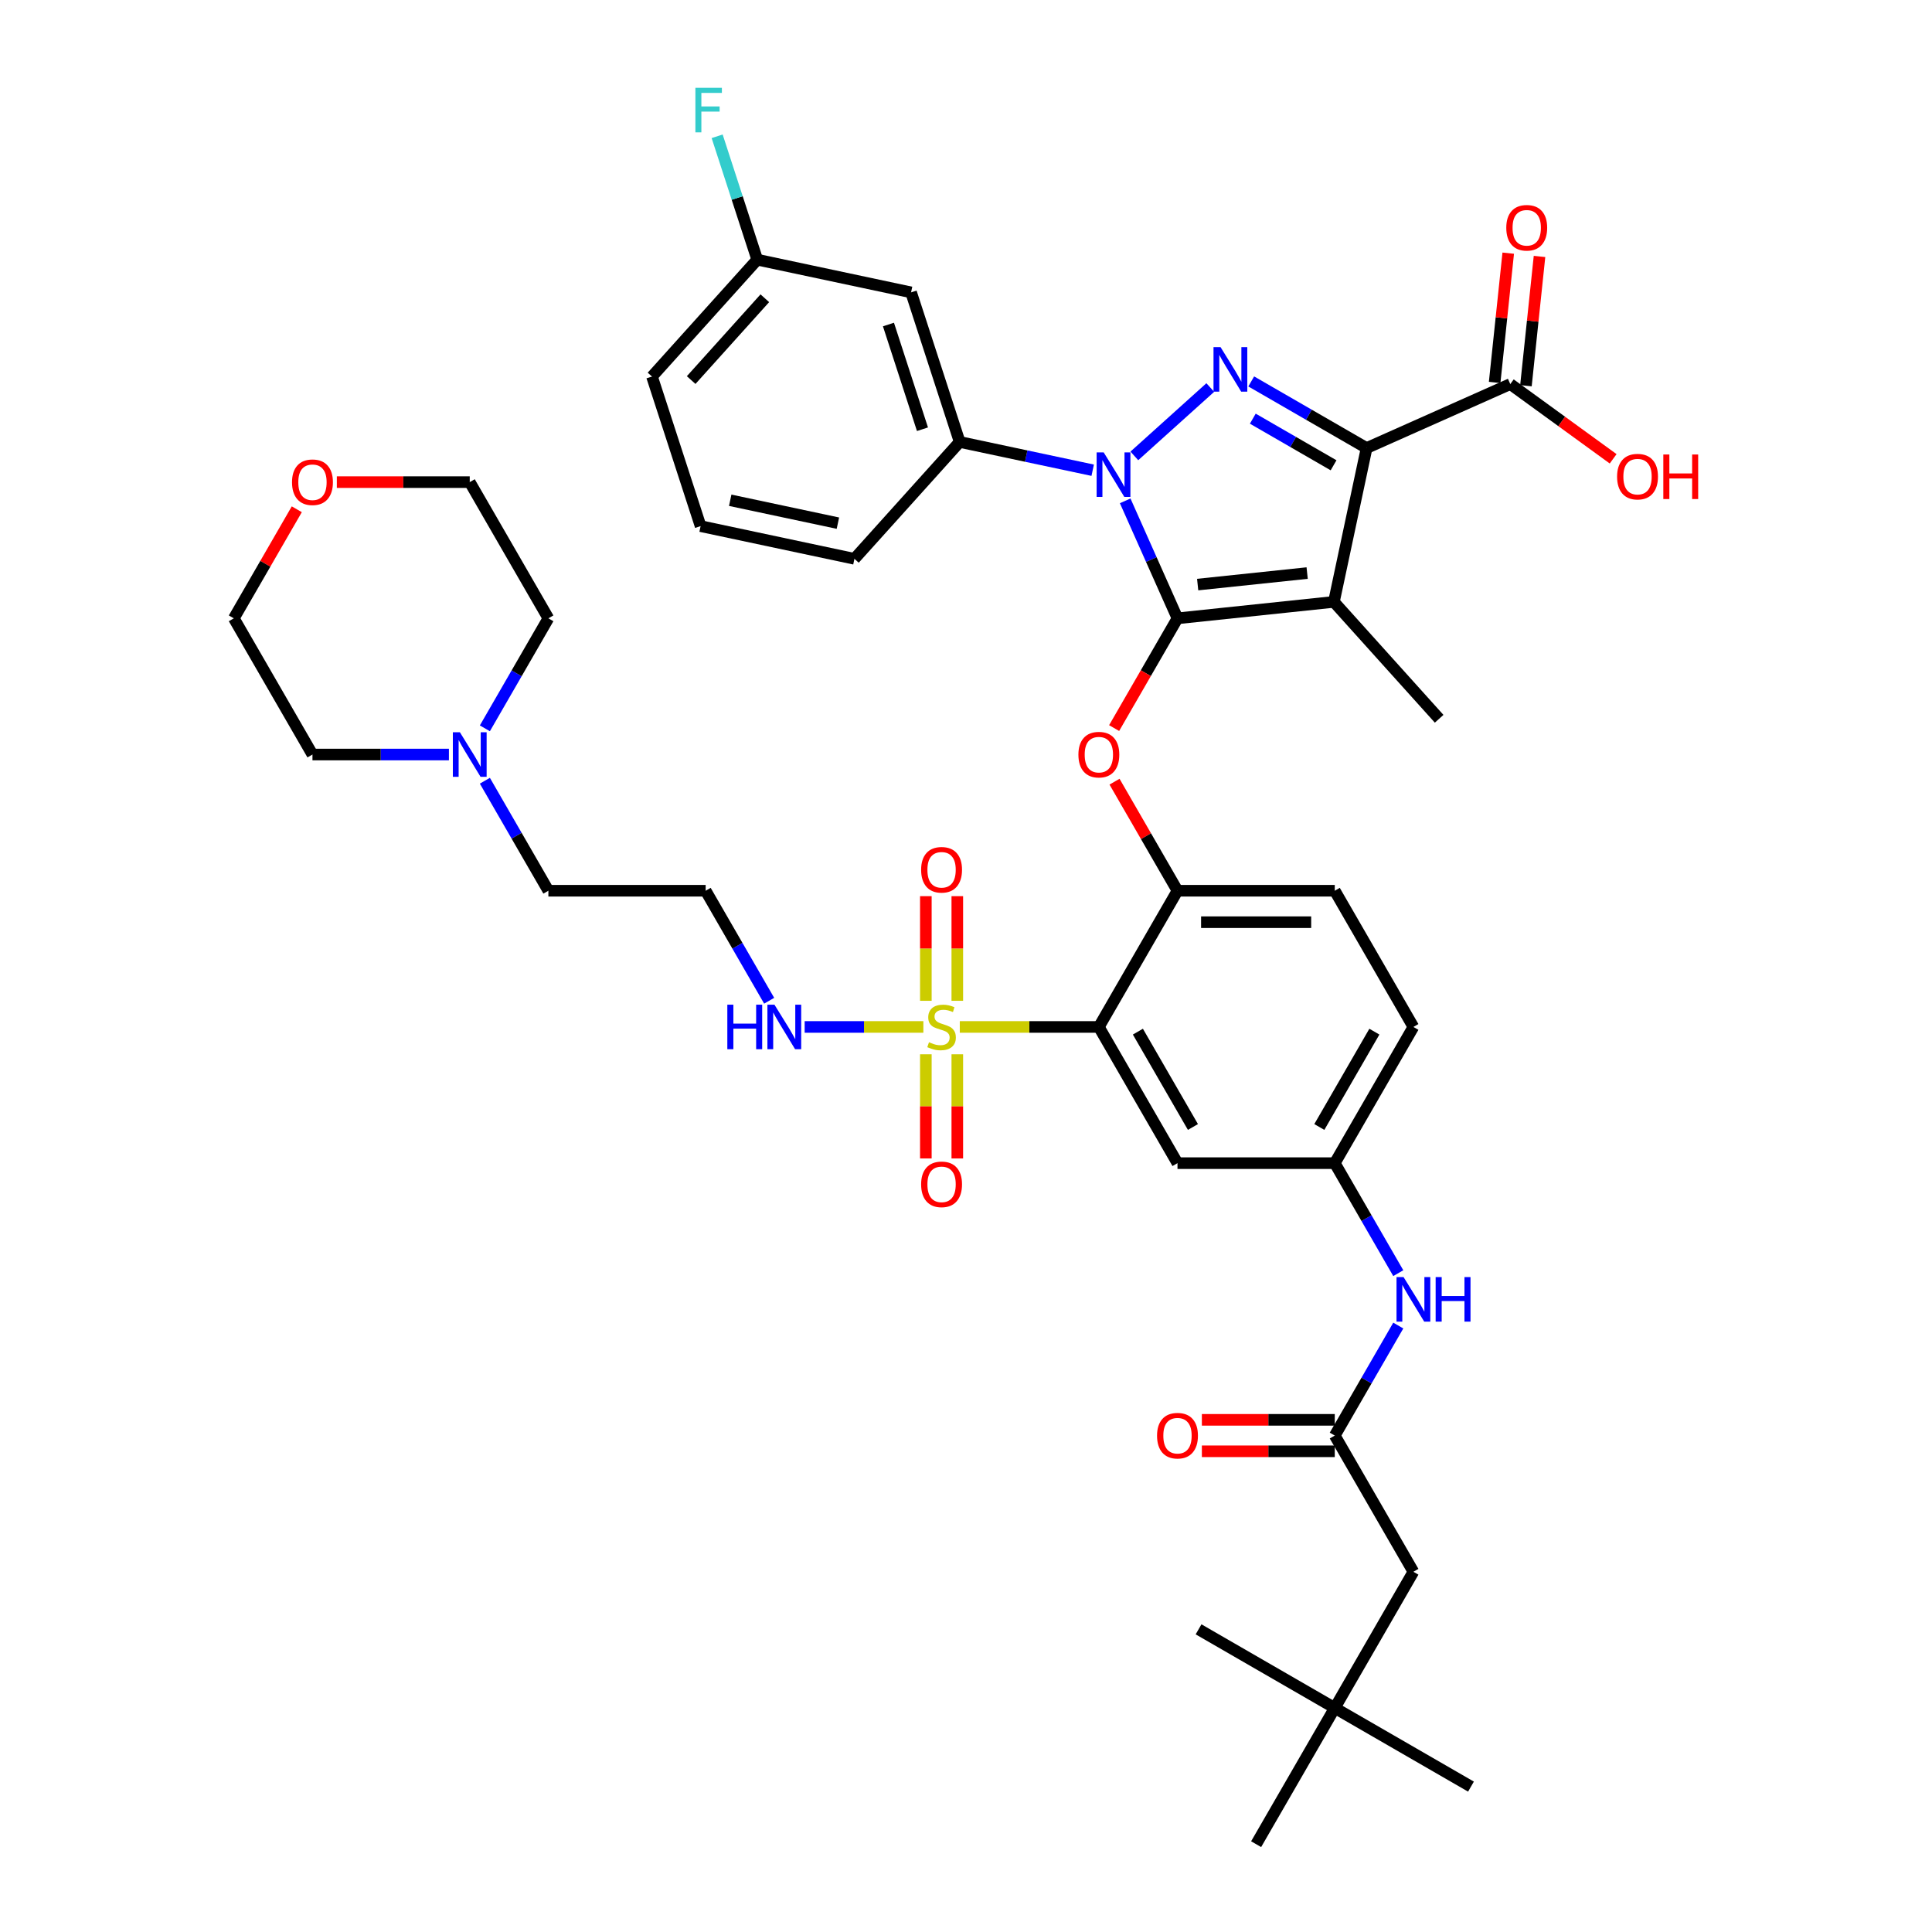 <?xml version='1.0' encoding='iso-8859-1'?>
<svg version='1.1' baseProfile='full'
              xmlns='http://www.w3.org/2000/svg'
                      xmlns:rdkit='http://www.rdkit.org/xml'
                      xmlns:xlink='http://www.w3.org/1999/xlink'
                  xml:space='preserve'
width='1000px' height='1000px' viewBox='0 0 1000 1000'>
<!-- END OF HEADER -->
<rect style='opacity:1.0;fill:#FFFFFF;stroke:none' width='1000' height='1000' x='0' y='0'> </rect>
<path class='bond-0' d='M 723.747,658.983 L 707.31,630.514' style='fill:none;fill-rule:evenodd;stroke:#0000FF;stroke-width:6px;stroke-linecap:butt;stroke-linejoin:miter;stroke-opacity:1' />
<path class='bond-0' d='M 707.31,630.514 L 690.874,602.045' style='fill:none;fill-rule:evenodd;stroke:#000000;stroke-width:6px;stroke-linecap:butt;stroke-linejoin:miter;stroke-opacity:1' />
<path class='bond-1' d='M 723.747,686.108 L 707.31,714.576' style='fill:none;fill-rule:evenodd;stroke:#0000FF;stroke-width:6px;stroke-linecap:butt;stroke-linejoin:miter;stroke-opacity:1' />
<path class='bond-1' d='M 707.31,714.576 L 690.874,743.045' style='fill:none;fill-rule:evenodd;stroke:#000000;stroke-width:6px;stroke-linecap:butt;stroke-linejoin:miter;stroke-opacity:1' />
<path class='bond-2' d='M 565.578,243.386 L 531.154,236.068' style='fill:none;fill-rule:evenodd;stroke:#0000FF;stroke-width:6px;stroke-linecap:butt;stroke-linejoin:miter;stroke-opacity:1' />
<path class='bond-2' d='M 531.154,236.068 L 496.729,228.751' style='fill:none;fill-rule:evenodd;stroke:#000000;stroke-width:6px;stroke-linecap:butt;stroke-linejoin:miter;stroke-opacity:1' />
<path class='bond-3' d='M 587.135,235.972 L 626.438,200.583' style='fill:none;fill-rule:evenodd;stroke:#0000FF;stroke-width:6px;stroke-linecap:butt;stroke-linejoin:miter;stroke-opacity:1' />
<path class='bond-4' d='M 582.395,259.239 L 595.931,289.642' style='fill:none;fill-rule:evenodd;stroke:#0000FF;stroke-width:6px;stroke-linecap:butt;stroke-linejoin:miter;stroke-opacity:1' />
<path class='bond-4' d='M 595.931,289.642 L 609.467,320.045' style='fill:none;fill-rule:evenodd;stroke:#000000;stroke-width:6px;stroke-linecap:butt;stroke-linejoin:miter;stroke-opacity:1' />
<path class='bond-5' d='M 647.631,197.428 L 677.492,214.668' style='fill:none;fill-rule:evenodd;stroke:#0000FF;stroke-width:6px;stroke-linecap:butt;stroke-linejoin:miter;stroke-opacity:1' />
<path class='bond-5' d='M 677.492,214.668 L 707.353,231.908' style='fill:none;fill-rule:evenodd;stroke:#000000;stroke-width:6px;stroke-linecap:butt;stroke-linejoin:miter;stroke-opacity:1' />
<path class='bond-5' d='M 648.449,216.7 L 669.352,228.768' style='fill:none;fill-rule:evenodd;stroke:#0000FF;stroke-width:6px;stroke-linecap:butt;stroke-linejoin:miter;stroke-opacity:1' />
<path class='bond-5' d='M 669.352,228.768 L 690.254,240.836' style='fill:none;fill-rule:evenodd;stroke:#000000;stroke-width:6px;stroke-linecap:butt;stroke-linejoin:miter;stroke-opacity:1' />
<path class='bond-6' d='M 707.353,231.908 L 781.722,198.797' style='fill:none;fill-rule:evenodd;stroke:#000000;stroke-width:6px;stroke-linecap:butt;stroke-linejoin:miter;stroke-opacity:1' />
<path class='bond-7' d='M 707.353,231.908 L 690.428,311.536' style='fill:none;fill-rule:evenodd;stroke:#000000;stroke-width:6px;stroke-linecap:butt;stroke-linejoin:miter;stroke-opacity:1' />
<path class='bond-8' d='M 690.428,311.536 L 744.899,372.033' style='fill:none;fill-rule:evenodd;stroke:#000000;stroke-width:6px;stroke-linecap:butt;stroke-linejoin:miter;stroke-opacity:1' />
<path class='bond-9' d='M 690.428,311.536 L 609.467,320.045' style='fill:none;fill-rule:evenodd;stroke:#000000;stroke-width:6px;stroke-linecap:butt;stroke-linejoin:miter;stroke-opacity:1' />
<path class='bond-9' d='M 676.582,296.62 L 619.91,302.577' style='fill:none;fill-rule:evenodd;stroke:#000000;stroke-width:6px;stroke-linecap:butt;stroke-linejoin:miter;stroke-opacity:1' />
<path class='bond-10' d='M 609.467,320.045 L 593.068,348.449' style='fill:none;fill-rule:evenodd;stroke:#000000;stroke-width:6px;stroke-linecap:butt;stroke-linejoin:miter;stroke-opacity:1' />
<path class='bond-10' d='M 593.068,348.449 L 576.67,376.853' style='fill:none;fill-rule:evenodd;stroke:#FF0000;stroke-width:6px;stroke-linecap:butt;stroke-linejoin:miter;stroke-opacity:1' />
<path class='bond-11' d='M 731.577,531.545 L 690.874,602.045' style='fill:none;fill-rule:evenodd;stroke:#000000;stroke-width:6px;stroke-linecap:butt;stroke-linejoin:miter;stroke-opacity:1' />
<path class='bond-11' d='M 711.372,533.98 L 682.879,583.33' style='fill:none;fill-rule:evenodd;stroke:#000000;stroke-width:6px;stroke-linecap:butt;stroke-linejoin:miter;stroke-opacity:1' />
<path class='bond-12' d='M 731.577,531.545 L 690.874,461.045' style='fill:none;fill-rule:evenodd;stroke:#000000;stroke-width:6px;stroke-linecap:butt;stroke-linejoin:miter;stroke-opacity:1' />
<path class='bond-13' d='M 576.876,404.596 L 593.172,432.821' style='fill:none;fill-rule:evenodd;stroke:#FF0000;stroke-width:6px;stroke-linecap:butt;stroke-linejoin:miter;stroke-opacity:1' />
<path class='bond-13' d='M 593.172,432.821 L 609.467,461.045' style='fill:none;fill-rule:evenodd;stroke:#000000;stroke-width:6px;stroke-linecap:butt;stroke-linejoin:miter;stroke-opacity:1' />
<path class='bond-14' d='M 690.874,602.045 L 609.467,602.045' style='fill:none;fill-rule:evenodd;stroke:#000000;stroke-width:6px;stroke-linecap:butt;stroke-linejoin:miter;stroke-opacity:1' />
<path class='bond-15' d='M 609.467,602.045 L 568.764,531.545' style='fill:none;fill-rule:evenodd;stroke:#000000;stroke-width:6px;stroke-linecap:butt;stroke-linejoin:miter;stroke-opacity:1' />
<path class='bond-15' d='M 617.462,583.33 L 588.97,533.98' style='fill:none;fill-rule:evenodd;stroke:#000000;stroke-width:6px;stroke-linecap:butt;stroke-linejoin:miter;stroke-opacity:1' />
<path class='bond-16' d='M 568.764,531.545 L 609.467,461.045' style='fill:none;fill-rule:evenodd;stroke:#000000;stroke-width:6px;stroke-linecap:butt;stroke-linejoin:miter;stroke-opacity:1' />
<path class='bond-17' d='M 568.764,531.545 L 532.774,531.545' style='fill:none;fill-rule:evenodd;stroke:#000000;stroke-width:6px;stroke-linecap:butt;stroke-linejoin:miter;stroke-opacity:1' />
<path class='bond-17' d='M 532.774,531.545 L 496.785,531.545' style='fill:none;fill-rule:evenodd;stroke:#CCCC00;stroke-width:6px;stroke-linecap:butt;stroke-linejoin:miter;stroke-opacity:1' />
<path class='bond-18' d='M 781.722,198.797 L 808.342,218.138' style='fill:none;fill-rule:evenodd;stroke:#000000;stroke-width:6px;stroke-linecap:butt;stroke-linejoin:miter;stroke-opacity:1' />
<path class='bond-18' d='M 808.342,218.138 L 834.963,237.479' style='fill:none;fill-rule:evenodd;stroke:#FF0000;stroke-width:6px;stroke-linecap:butt;stroke-linejoin:miter;stroke-opacity:1' />
<path class='bond-19' d='M 789.818,199.648 L 793.334,166.193' style='fill:none;fill-rule:evenodd;stroke:#000000;stroke-width:6px;stroke-linecap:butt;stroke-linejoin:miter;stroke-opacity:1' />
<path class='bond-19' d='M 793.334,166.193 L 796.85,132.739' style='fill:none;fill-rule:evenodd;stroke:#FF0000;stroke-width:6px;stroke-linecap:butt;stroke-linejoin:miter;stroke-opacity:1' />
<path class='bond-19' d='M 773.626,197.946 L 777.142,164.492' style='fill:none;fill-rule:evenodd;stroke:#000000;stroke-width:6px;stroke-linecap:butt;stroke-linejoin:miter;stroke-opacity:1' />
<path class='bond-19' d='M 777.142,164.492 L 780.658,131.037' style='fill:none;fill-rule:evenodd;stroke:#FF0000;stroke-width:6px;stroke-linecap:butt;stroke-linejoin:miter;stroke-opacity:1' />
<path class='bond-20' d='M 690.874,884.045 L 731.577,813.545' style='fill:none;fill-rule:evenodd;stroke:#000000;stroke-width:6px;stroke-linecap:butt;stroke-linejoin:miter;stroke-opacity:1' />
<path class='bond-21' d='M 690.874,884.045 L 761.374,924.749' style='fill:none;fill-rule:evenodd;stroke:#000000;stroke-width:6px;stroke-linecap:butt;stroke-linejoin:miter;stroke-opacity:1' />
<path class='bond-22' d='M 690.874,884.045 L 620.374,843.342' style='fill:none;fill-rule:evenodd;stroke:#000000;stroke-width:6px;stroke-linecap:butt;stroke-linejoin:miter;stroke-opacity:1' />
<path class='bond-23' d='M 690.874,884.045 L 650.171,954.545' style='fill:none;fill-rule:evenodd;stroke:#000000;stroke-width:6px;stroke-linecap:butt;stroke-linejoin:miter;stroke-opacity:1' />
<path class='bond-24' d='M 609.467,461.045 L 690.874,461.045' style='fill:none;fill-rule:evenodd;stroke:#000000;stroke-width:6px;stroke-linecap:butt;stroke-linejoin:miter;stroke-opacity:1' />
<path class='bond-24' d='M 621.678,477.326 L 678.663,477.326' style='fill:none;fill-rule:evenodd;stroke:#000000;stroke-width:6px;stroke-linecap:butt;stroke-linejoin:miter;stroke-opacity:1' />
<path class='bond-25' d='M 690.874,734.905 L 656.48,734.905' style='fill:none;fill-rule:evenodd;stroke:#000000;stroke-width:6px;stroke-linecap:butt;stroke-linejoin:miter;stroke-opacity:1' />
<path class='bond-25' d='M 656.48,734.905 L 622.085,734.905' style='fill:none;fill-rule:evenodd;stroke:#FF0000;stroke-width:6px;stroke-linecap:butt;stroke-linejoin:miter;stroke-opacity:1' />
<path class='bond-25' d='M 690.874,751.186 L 656.48,751.186' style='fill:none;fill-rule:evenodd;stroke:#000000;stroke-width:6px;stroke-linecap:butt;stroke-linejoin:miter;stroke-opacity:1' />
<path class='bond-25' d='M 656.48,751.186 L 622.085,751.186' style='fill:none;fill-rule:evenodd;stroke:#FF0000;stroke-width:6px;stroke-linecap:butt;stroke-linejoin:miter;stroke-opacity:1' />
<path class='bond-26' d='M 690.874,743.045 L 731.577,813.545' style='fill:none;fill-rule:evenodd;stroke:#000000;stroke-width:6px;stroke-linecap:butt;stroke-linejoin:miter;stroke-opacity:1' />
<path class='bond-27' d='M 471.573,151.329 L 496.729,228.751' style='fill:none;fill-rule:evenodd;stroke:#000000;stroke-width:6px;stroke-linecap:butt;stroke-linejoin:miter;stroke-opacity:1' />
<path class='bond-27' d='M 459.862,167.974 L 477.471,222.169' style='fill:none;fill-rule:evenodd;stroke:#000000;stroke-width:6px;stroke-linecap:butt;stroke-linejoin:miter;stroke-opacity:1' />
<path class='bond-28' d='M 471.573,151.329 L 391.945,134.404' style='fill:none;fill-rule:evenodd;stroke:#000000;stroke-width:6px;stroke-linecap:butt;stroke-linejoin:miter;stroke-opacity:1' />
<path class='bond-29' d='M 496.729,228.751 L 442.257,289.248' style='fill:none;fill-rule:evenodd;stroke:#000000;stroke-width:6px;stroke-linecap:butt;stroke-linejoin:miter;stroke-opacity:1' />
<path class='bond-30' d='M 391.945,134.404 L 381.571,102.474' style='fill:none;fill-rule:evenodd;stroke:#000000;stroke-width:6px;stroke-linecap:butt;stroke-linejoin:miter;stroke-opacity:1' />
<path class='bond-30' d='M 381.571,102.474 L 371.196,70.544' style='fill:none;fill-rule:evenodd;stroke:#33CCCC;stroke-width:6px;stroke-linecap:butt;stroke-linejoin:miter;stroke-opacity:1' />
<path class='bond-31' d='M 391.945,134.404 L 337.474,194.901' style='fill:none;fill-rule:evenodd;stroke:#000000;stroke-width:6px;stroke-linecap:butt;stroke-linejoin:miter;stroke-opacity:1' />
<path class='bond-31' d='M 395.874,154.373 L 357.744,196.72' style='fill:none;fill-rule:evenodd;stroke:#000000;stroke-width:6px;stroke-linecap:butt;stroke-linejoin:miter;stroke-opacity:1' />
<path class='bond-32' d='M 362.63,272.323 L 337.474,194.901' style='fill:none;fill-rule:evenodd;stroke:#000000;stroke-width:6px;stroke-linecap:butt;stroke-linejoin:miter;stroke-opacity:1' />
<path class='bond-33' d='M 362.63,272.323 L 442.257,289.248' style='fill:none;fill-rule:evenodd;stroke:#000000;stroke-width:6px;stroke-linecap:butt;stroke-linejoin:miter;stroke-opacity:1' />
<path class='bond-33' d='M 377.959,258.936 L 433.698,270.784' style='fill:none;fill-rule:evenodd;stroke:#000000;stroke-width:6px;stroke-linecap:butt;stroke-linejoin:miter;stroke-opacity:1' />
<path class='bond-34' d='M 479.217,545.694 L 479.217,572.653' style='fill:none;fill-rule:evenodd;stroke:#CCCC00;stroke-width:6px;stroke-linecap:butt;stroke-linejoin:miter;stroke-opacity:1' />
<path class='bond-34' d='M 479.217,572.653 L 479.217,599.613' style='fill:none;fill-rule:evenodd;stroke:#FF0000;stroke-width:6px;stroke-linecap:butt;stroke-linejoin:miter;stroke-opacity:1' />
<path class='bond-34' d='M 495.498,545.694 L 495.498,572.653' style='fill:none;fill-rule:evenodd;stroke:#CCCC00;stroke-width:6px;stroke-linecap:butt;stroke-linejoin:miter;stroke-opacity:1' />
<path class='bond-34' d='M 495.498,572.653 L 495.498,599.613' style='fill:none;fill-rule:evenodd;stroke:#FF0000;stroke-width:6px;stroke-linecap:butt;stroke-linejoin:miter;stroke-opacity:1' />
<path class='bond-35' d='M 495.498,518.015 L 495.498,490.933' style='fill:none;fill-rule:evenodd;stroke:#CCCC00;stroke-width:6px;stroke-linecap:butt;stroke-linejoin:miter;stroke-opacity:1' />
<path class='bond-35' d='M 495.498,490.933 L 495.498,463.851' style='fill:none;fill-rule:evenodd;stroke:#FF0000;stroke-width:6px;stroke-linecap:butt;stroke-linejoin:miter;stroke-opacity:1' />
<path class='bond-35' d='M 479.217,518.015 L 479.217,490.933' style='fill:none;fill-rule:evenodd;stroke:#CCCC00;stroke-width:6px;stroke-linecap:butt;stroke-linejoin:miter;stroke-opacity:1' />
<path class='bond-35' d='M 479.217,490.933 L 479.217,463.851' style='fill:none;fill-rule:evenodd;stroke:#FF0000;stroke-width:6px;stroke-linecap:butt;stroke-linejoin:miter;stroke-opacity:1' />
<path class='bond-36' d='M 477.931,531.545 L 447.212,531.545' style='fill:none;fill-rule:evenodd;stroke:#CCCC00;stroke-width:6px;stroke-linecap:butt;stroke-linejoin:miter;stroke-opacity:1' />
<path class='bond-36' d='M 447.212,531.545 L 416.494,531.545' style='fill:none;fill-rule:evenodd;stroke:#0000FF;stroke-width:6px;stroke-linecap:butt;stroke-linejoin:miter;stroke-opacity:1' />
<path class='bond-37' d='M 398.121,517.983 L 381.685,489.514' style='fill:none;fill-rule:evenodd;stroke:#0000FF;stroke-width:6px;stroke-linecap:butt;stroke-linejoin:miter;stroke-opacity:1' />
<path class='bond-37' d='M 381.685,489.514 L 365.248,461.045' style='fill:none;fill-rule:evenodd;stroke:#000000;stroke-width:6px;stroke-linecap:butt;stroke-linejoin:miter;stroke-opacity:1' />
<path class='bond-38' d='M 250.969,404.107 L 267.405,432.576' style='fill:none;fill-rule:evenodd;stroke:#0000FF;stroke-width:6px;stroke-linecap:butt;stroke-linejoin:miter;stroke-opacity:1' />
<path class='bond-38' d='M 267.405,432.576 L 283.842,461.045' style='fill:none;fill-rule:evenodd;stroke:#000000;stroke-width:6px;stroke-linecap:butt;stroke-linejoin:miter;stroke-opacity:1' />
<path class='bond-39' d='M 232.36,390.545 L 197.046,390.545' style='fill:none;fill-rule:evenodd;stroke:#0000FF;stroke-width:6px;stroke-linecap:butt;stroke-linejoin:miter;stroke-opacity:1' />
<path class='bond-39' d='M 197.046,390.545 L 161.732,390.545' style='fill:none;fill-rule:evenodd;stroke:#000000;stroke-width:6px;stroke-linecap:butt;stroke-linejoin:miter;stroke-opacity:1' />
<path class='bond-40' d='M 250.969,376.983 L 267.405,348.514' style='fill:none;fill-rule:evenodd;stroke:#0000FF;stroke-width:6px;stroke-linecap:butt;stroke-linejoin:miter;stroke-opacity:1' />
<path class='bond-40' d='M 267.405,348.514 L 283.842,320.045' style='fill:none;fill-rule:evenodd;stroke:#000000;stroke-width:6px;stroke-linecap:butt;stroke-linejoin:miter;stroke-opacity:1' />
<path class='bond-41' d='M 174.35,249.545 L 208.744,249.545' style='fill:none;fill-rule:evenodd;stroke:#FF0000;stroke-width:6px;stroke-linecap:butt;stroke-linejoin:miter;stroke-opacity:1' />
<path class='bond-41' d='M 208.744,249.545 L 243.138,249.545' style='fill:none;fill-rule:evenodd;stroke:#000000;stroke-width:6px;stroke-linecap:butt;stroke-linejoin:miter;stroke-opacity:1' />
<path class='bond-42' d='M 153.62,263.596 L 137.324,291.82' style='fill:none;fill-rule:evenodd;stroke:#FF0000;stroke-width:6px;stroke-linecap:butt;stroke-linejoin:miter;stroke-opacity:1' />
<path class='bond-42' d='M 137.324,291.82 L 121.029,320.045' style='fill:none;fill-rule:evenodd;stroke:#000000;stroke-width:6px;stroke-linecap:butt;stroke-linejoin:miter;stroke-opacity:1' />
<path class='bond-43' d='M 283.842,461.045 L 365.248,461.045' style='fill:none;fill-rule:evenodd;stroke:#000000;stroke-width:6px;stroke-linecap:butt;stroke-linejoin:miter;stroke-opacity:1' />
<path class='bond-44' d='M 161.732,390.545 L 121.029,320.045' style='fill:none;fill-rule:evenodd;stroke:#000000;stroke-width:6px;stroke-linecap:butt;stroke-linejoin:miter;stroke-opacity:1' />
<path class='bond-45' d='M 283.842,320.045 L 243.138,249.545' style='fill:none;fill-rule:evenodd;stroke:#000000;stroke-width:6px;stroke-linecap:butt;stroke-linejoin:miter;stroke-opacity:1' />
<path  class='atom-0' d='M 726.481 661.018
L 734.036 673.229
Q 734.784 674.434, 735.989 676.616
Q 737.194 678.797, 737.259 678.928
L 737.259 661.018
L 740.32 661.018
L 740.32 684.072
L 737.162 684.072
L 729.053 670.722
Q 728.109 669.159, 727.1 667.368
Q 726.123 665.577, 725.83 665.023
L 725.83 684.072
L 722.834 684.072
L 722.834 661.018
L 726.481 661.018
' fill='#0000FF'/>
<path  class='atom-0' d='M 743.088 661.018
L 746.214 661.018
L 746.214 670.819
L 758.002 670.819
L 758.002 661.018
L 761.128 661.018
L 761.128 684.072
L 758.002 684.072
L 758.002 673.424
L 746.214 673.424
L 746.214 684.072
L 743.088 684.072
L 743.088 661.018
' fill='#0000FF'/>
<path  class='atom-1' d='M 571.26 234.149
L 578.815 246.36
Q 579.564 247.565, 580.769 249.747
Q 581.973 251.929, 582.039 252.059
L 582.039 234.149
L 585.099 234.149
L 585.099 257.204
L 581.941 257.204
L 573.833 243.853
Q 572.888 242.29, 571.879 240.499
Q 570.902 238.708, 570.609 238.155
L 570.609 257.204
L 567.613 257.204
L 567.613 234.149
L 571.26 234.149
' fill='#0000FF'/>
<path  class='atom-2' d='M 631.757 179.678
L 639.312 191.889
Q 640.061 193.094, 641.265 195.275
Q 642.47 197.457, 642.535 197.587
L 642.535 179.678
L 645.596 179.678
L 645.596 202.732
L 642.438 202.732
L 634.33 189.382
Q 633.385 187.819, 632.376 186.028
Q 631.399 184.237, 631.106 183.683
L 631.106 202.732
L 628.11 202.732
L 628.11 179.678
L 631.757 179.678
' fill='#0000FF'/>
<path  class='atom-7' d='M 558.181 390.61
Q 558.181 385.075, 560.917 381.981
Q 563.652 378.888, 568.764 378.888
Q 573.876 378.888, 576.612 381.981
Q 579.347 385.075, 579.347 390.61
Q 579.347 396.211, 576.579 399.402
Q 573.811 402.561, 568.764 402.561
Q 563.684 402.561, 560.917 399.402
Q 558.181 396.244, 558.181 390.61
M 568.764 399.956
Q 572.281 399.956, 574.17 397.611
Q 576.091 395.234, 576.091 390.61
Q 576.091 386.084, 574.17 383.805
Q 572.281 381.493, 568.764 381.493
Q 565.247 381.493, 563.326 383.772
Q 561.438 386.052, 561.438 390.61
Q 561.438 395.267, 563.326 397.611
Q 565.247 399.956, 568.764 399.956
' fill='#FF0000'/>
<path  class='atom-12' d='M 836.998 246.712
Q 836.998 241.176, 839.733 238.083
Q 842.469 234.989, 847.581 234.989
Q 852.693 234.989, 855.428 238.083
Q 858.164 241.176, 858.164 246.712
Q 858.164 252.313, 855.396 255.504
Q 852.628 258.662, 847.581 258.662
Q 842.501 258.662, 839.733 255.504
Q 836.998 252.345, 836.998 246.712
M 847.581 256.057
Q 851.098 256.057, 852.986 253.713
Q 854.907 251.336, 854.907 246.712
Q 854.907 242.186, 852.986 239.906
Q 851.098 237.594, 847.581 237.594
Q 844.064 237.594, 842.143 239.874
Q 840.254 242.153, 840.254 246.712
Q 840.254 251.368, 842.143 253.713
Q 844.064 256.057, 847.581 256.057
' fill='#FF0000'/>
<path  class='atom-12' d='M 860.932 235.25
L 864.058 235.25
L 864.058 245.051
L 875.845 245.051
L 875.845 235.25
L 878.971 235.25
L 878.971 258.304
L 875.845 258.304
L 875.845 247.656
L 864.058 247.656
L 864.058 258.304
L 860.932 258.304
L 860.932 235.25
' fill='#FF0000'/>
<path  class='atom-13' d='M 779.648 117.902
Q 779.648 112.366, 782.383 109.273
Q 785.119 106.179, 790.231 106.179
Q 795.343 106.179, 798.079 109.273
Q 800.814 112.366, 800.814 117.902
Q 800.814 123.503, 798.046 126.694
Q 795.278 129.852, 790.231 129.852
Q 785.151 129.852, 782.383 126.694
Q 779.648 123.535, 779.648 117.902
M 790.231 127.247
Q 793.748 127.247, 795.636 124.903
Q 797.558 122.526, 797.558 117.902
Q 797.558 113.376, 795.636 111.096
Q 793.748 108.784, 790.231 108.784
Q 786.714 108.784, 784.793 111.064
Q 782.904 113.343, 782.904 117.902
Q 782.904 122.558, 784.793 124.903
Q 786.714 127.247, 790.231 127.247
' fill='#FF0000'/>
<path  class='atom-18' d='M 598.885 743.11
Q 598.885 737.575, 601.62 734.481
Q 604.355 731.388, 609.467 731.388
Q 614.58 731.388, 617.315 734.481
Q 620.05 737.575, 620.05 743.11
Q 620.05 748.711, 617.282 751.902
Q 614.515 755.061, 609.467 755.061
Q 604.388 755.061, 601.62 751.902
Q 598.885 748.744, 598.885 743.11
M 609.467 752.456
Q 612.984 752.456, 614.873 750.111
Q 616.794 747.734, 616.794 743.11
Q 616.794 738.584, 614.873 736.305
Q 612.984 733.993, 609.467 733.993
Q 605.951 733.993, 604.029 736.272
Q 602.141 738.552, 602.141 743.11
Q 602.141 747.767, 604.029 750.111
Q 605.951 752.456, 609.467 752.456
' fill='#FF0000'/>
<path  class='atom-26' d='M 359.935 45.455
L 373.644 45.455
L 373.644 48.092
L 363.028 48.092
L 363.028 55.093
L 372.472 55.093
L 372.472 57.763
L 363.028 57.763
L 363.028 68.509
L 359.935 68.509
L 359.935 45.455
' fill='#33CCCC'/>
<path  class='atom-30' d='M 480.845 539.458
Q 481.106 539.556, 482.18 540.011
Q 483.255 540.467, 484.427 540.76
Q 485.632 541.021, 486.804 541.021
Q 488.986 541.021, 490.256 539.979
Q 491.526 538.904, 491.526 537.048
Q 491.526 535.778, 490.875 534.997
Q 490.256 534.215, 489.279 533.792
Q 488.302 533.369, 486.674 532.88
Q 484.622 532.262, 483.385 531.675
Q 482.18 531.089, 481.301 529.852
Q 480.454 528.615, 480.454 526.531
Q 480.454 523.633, 482.408 521.842
Q 484.395 520.051, 488.302 520.051
Q 490.972 520.051, 494.001 521.321
L 493.252 523.828
Q 490.484 522.688, 488.4 522.688
Q 486.153 522.688, 484.916 523.633
Q 483.678 524.544, 483.711 526.14
Q 483.711 527.377, 484.329 528.126
Q 484.981 528.875, 485.892 529.298
Q 486.837 529.722, 488.4 530.21
Q 490.484 530.861, 491.721 531.513
Q 492.959 532.164, 493.838 533.499
Q 494.749 534.801, 494.749 537.048
Q 494.749 540.239, 492.6 541.965
Q 490.484 543.659, 486.934 543.659
Q 484.883 543.659, 483.32 543.203
Q 481.79 542.779, 479.966 542.03
L 480.845 539.458
' fill='#CCCC00'/>
<path  class='atom-31' d='M 476.775 613.017
Q 476.775 607.481, 479.51 604.388
Q 482.245 601.294, 487.358 601.294
Q 492.47 601.294, 495.205 604.388
Q 497.941 607.481, 497.941 613.017
Q 497.941 618.618, 495.173 621.809
Q 492.405 624.967, 487.358 624.967
Q 482.278 624.967, 479.51 621.809
Q 476.775 618.65, 476.775 613.017
M 487.358 622.362
Q 490.875 622.362, 492.763 620.018
Q 494.684 617.641, 494.684 613.017
Q 494.684 608.491, 492.763 606.211
Q 490.875 603.899, 487.358 603.899
Q 483.841 603.899, 481.92 606.179
Q 480.031 608.458, 480.031 613.017
Q 480.031 617.673, 481.92 620.018
Q 483.841 622.362, 487.358 622.362
' fill='#FF0000'/>
<path  class='atom-32' d='M 476.775 450.204
Q 476.775 444.668, 479.51 441.575
Q 482.245 438.481, 487.358 438.481
Q 492.47 438.481, 495.205 441.575
Q 497.941 444.668, 497.941 450.204
Q 497.941 455.805, 495.173 458.996
Q 492.405 462.154, 487.358 462.154
Q 482.278 462.154, 479.51 458.996
Q 476.775 455.837, 476.775 450.204
M 487.358 459.549
Q 490.875 459.549, 492.763 457.205
Q 494.684 454.828, 494.684 450.204
Q 494.684 445.678, 492.763 443.398
Q 490.875 441.086, 487.358 441.086
Q 483.841 441.086, 481.92 443.366
Q 480.031 445.645, 480.031 450.204
Q 480.031 454.86, 481.92 457.205
Q 483.841 459.549, 487.358 459.549
' fill='#FF0000'/>
<path  class='atom-33' d='M 376.466 520.018
L 379.592 520.018
L 379.592 529.819
L 391.38 529.819
L 391.38 520.018
L 394.506 520.018
L 394.506 543.072
L 391.38 543.072
L 391.38 532.424
L 379.592 532.424
L 379.592 543.072
L 376.466 543.072
L 376.466 520.018
' fill='#0000FF'/>
<path  class='atom-33' d='M 400.855 520.018
L 408.41 532.229
Q 409.159 533.434, 410.364 535.616
Q 411.568 537.797, 411.633 537.927
L 411.633 520.018
L 414.694 520.018
L 414.694 543.072
L 411.536 543.072
L 403.428 529.722
Q 402.483 528.159, 401.474 526.368
Q 400.497 524.577, 400.204 524.023
L 400.204 543.072
L 397.208 543.072
L 397.208 520.018
L 400.855 520.018
' fill='#0000FF'/>
<path  class='atom-34' d='M 238.042 379.018
L 245.597 391.229
Q 246.346 392.434, 247.551 394.615
Q 248.755 396.797, 248.821 396.927
L 248.821 379.018
L 251.881 379.018
L 251.881 402.072
L 248.723 402.072
L 240.615 388.722
Q 239.671 387.159, 238.661 385.368
Q 237.684 383.577, 237.391 383.023
L 237.391 402.072
L 234.395 402.072
L 234.395 379.018
L 238.042 379.018
' fill='#0000FF'/>
<path  class='atom-35' d='M 151.149 249.61
Q 151.149 244.075, 153.884 240.981
Q 156.62 237.888, 161.732 237.888
Q 166.844 237.888, 169.58 240.981
Q 172.315 244.075, 172.315 249.61
Q 172.315 255.211, 169.547 258.402
Q 166.779 261.561, 161.732 261.561
Q 156.652 261.561, 153.884 258.402
Q 151.149 255.244, 151.149 249.61
M 161.732 258.956
Q 165.249 258.956, 167.137 256.611
Q 169.059 254.234, 169.059 249.61
Q 169.059 245.084, 167.137 242.805
Q 165.249 240.493, 161.732 240.493
Q 158.215 240.493, 156.294 242.772
Q 154.405 245.051, 154.405 249.61
Q 154.405 254.267, 156.294 256.611
Q 158.215 258.956, 161.732 258.956
' fill='#FF0000'/>
</svg>
